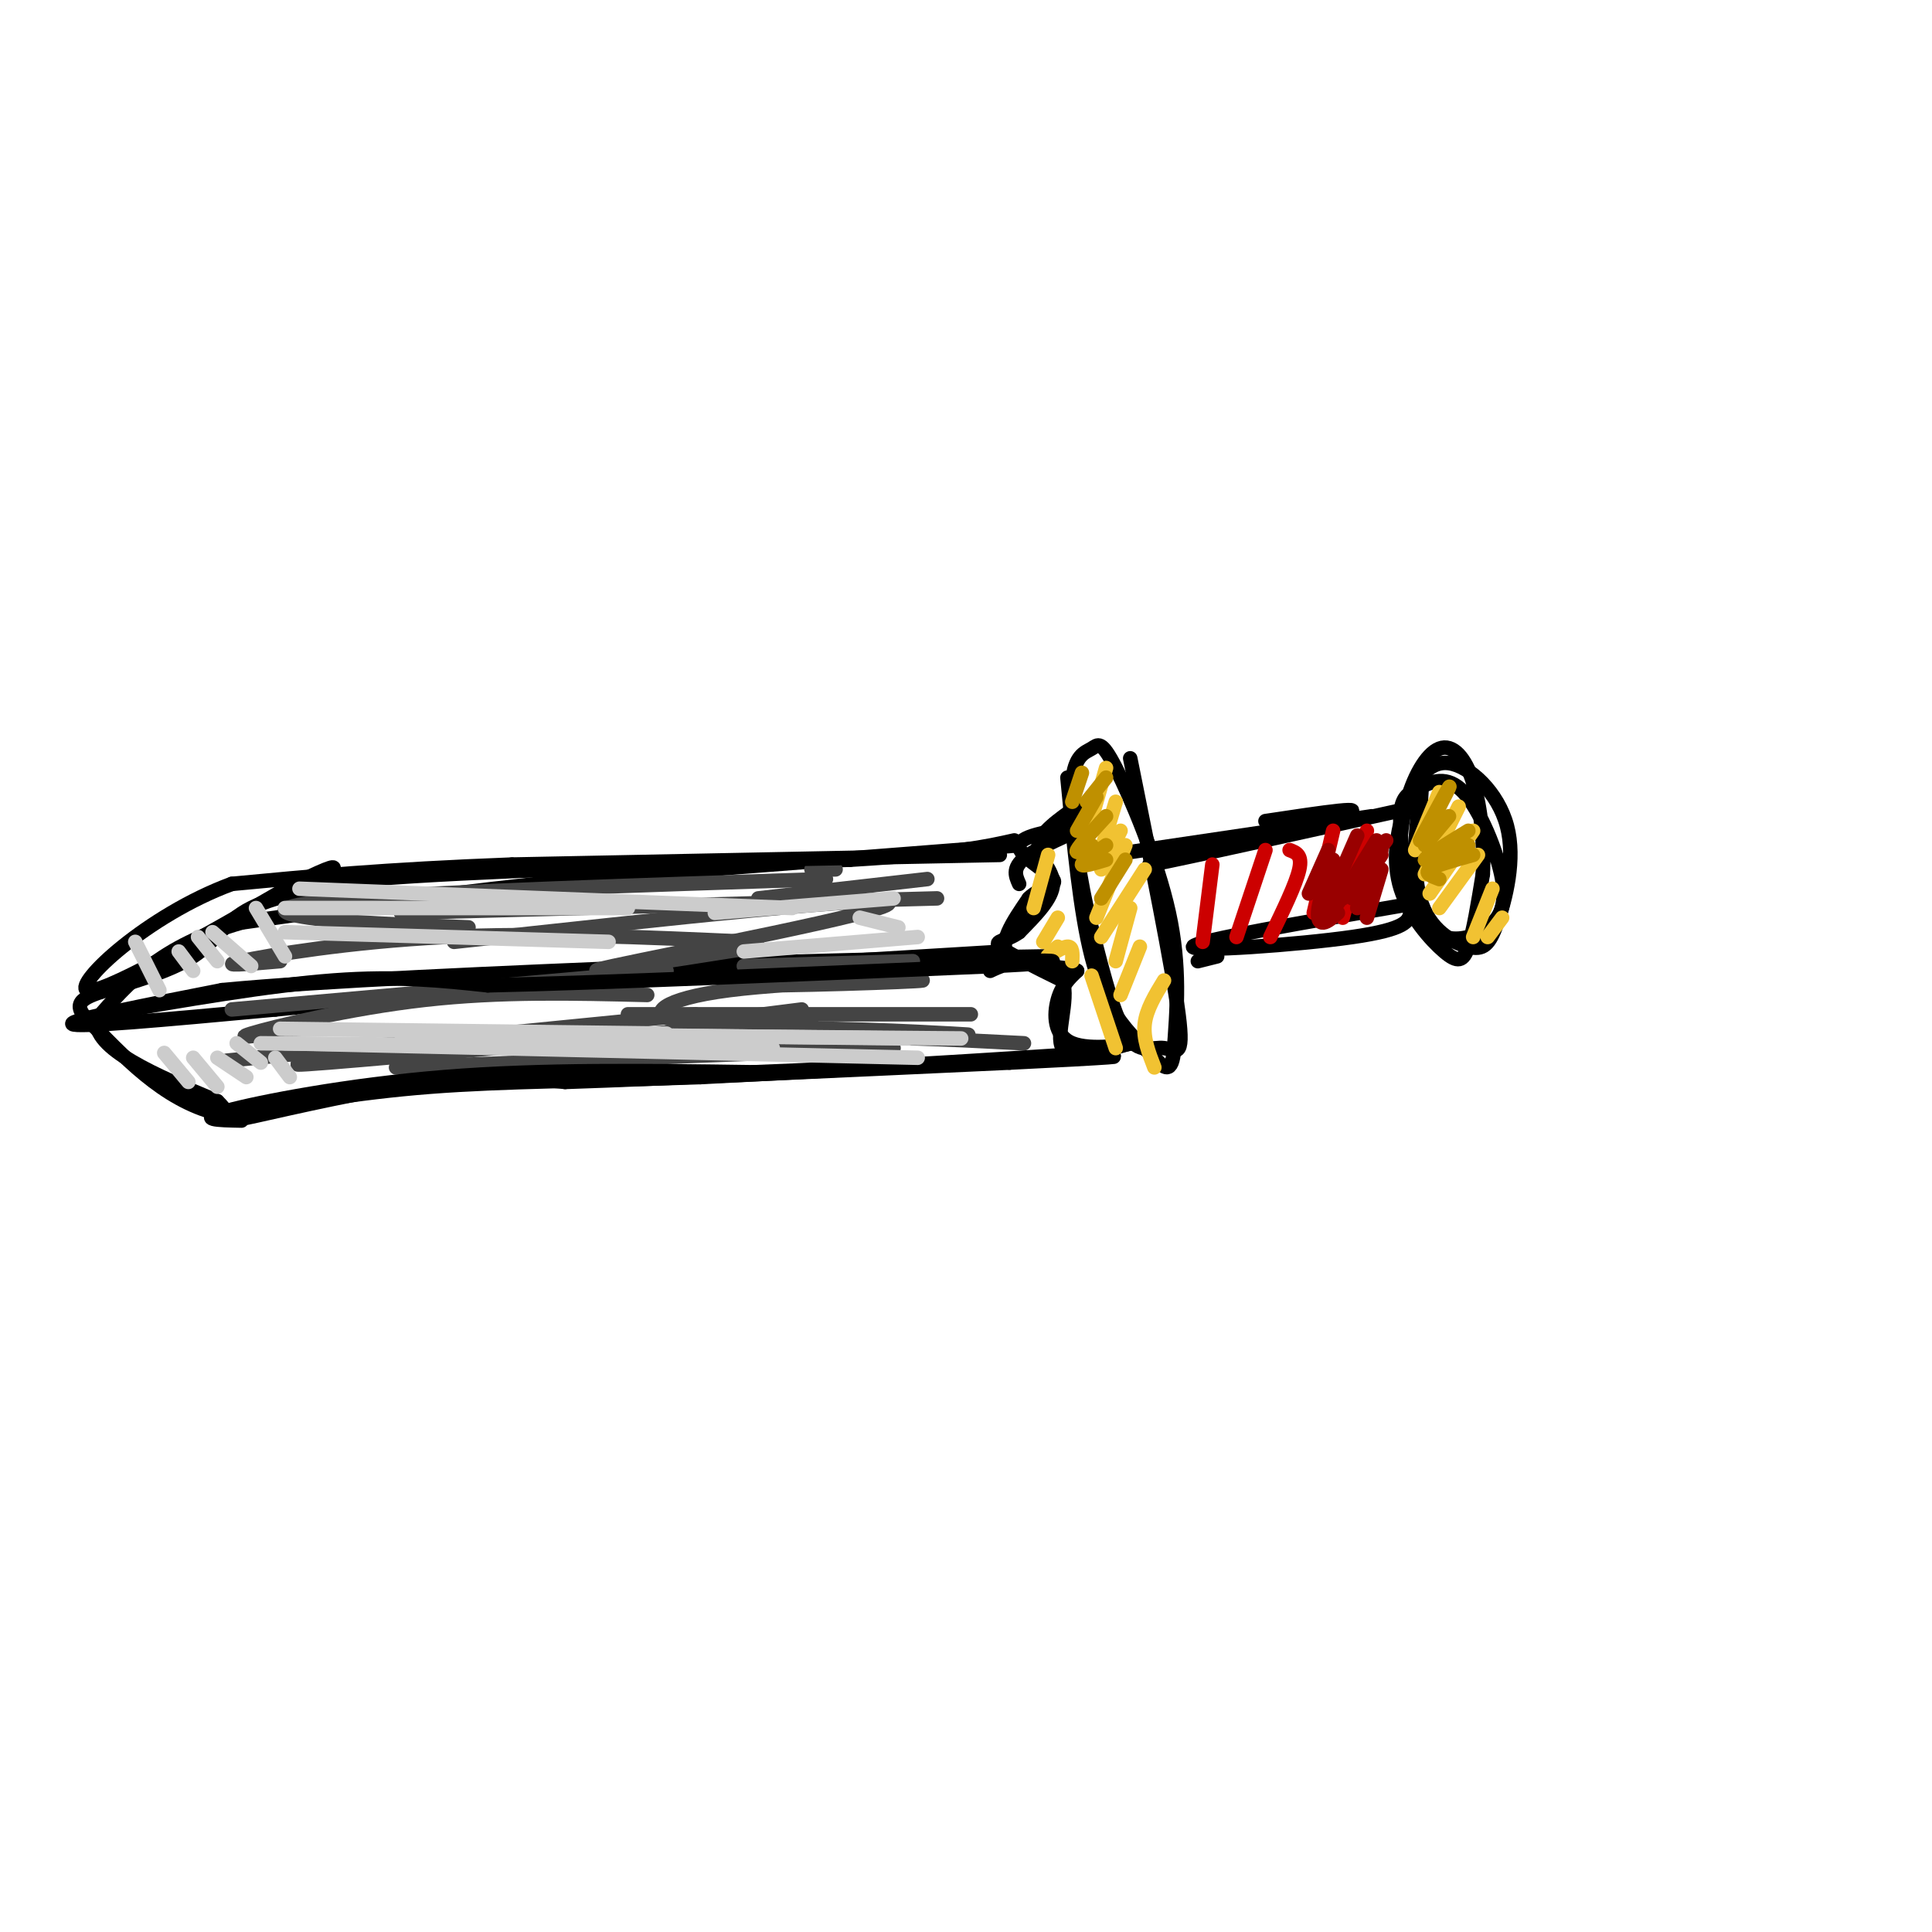 <svg viewBox='0 0 400 400' version='1.1' xmlns='http://www.w3.org/2000/svg' xmlns:xlink='http://www.w3.org/1999/xlink'><g fill='none' stroke='rgb(0,0,0)' stroke-width='3' stroke-linecap='round' stroke-linejoin='round'><path d='M294,168c0.265,-3.337 0.529,-6.674 0,-3c-0.529,3.674 -1.853,14.361 0,21c1.853,6.639 6.883,9.232 10,10c3.117,0.768 4.319,-0.290 6,-5c1.681,-4.710 3.839,-13.072 2,-20c-1.839,-6.928 -7.675,-12.420 -12,-13c-4.325,-0.580 -7.140,3.753 -9,9c-1.860,5.247 -2.767,11.406 -1,17c1.767,5.594 6.206,10.621 9,13c2.794,2.379 3.941,2.108 5,-1c1.059,-3.108 2.029,-9.054 3,-15'/><path d='M307,181c0.329,-6.072 -0.348,-13.751 -2,-19c-1.652,-5.249 -4.277,-8.068 -7,-7c-2.723,1.068 -5.543,6.021 -7,12c-1.457,5.979 -1.551,12.983 0,18c1.551,5.017 4.747,8.047 8,9c3.253,0.953 6.562,-0.171 9,-2c2.438,-1.829 4.004,-4.363 3,-10c-1.004,-5.637 -4.578,-14.377 -8,-18c-3.422,-3.623 -6.690,-2.129 -9,-1c-2.310,1.129 -3.660,1.894 -4,5c-0.340,3.106 0.330,8.553 1,14'/><path d='M284,169c0.000,0.000 -54.000,8.000 -54,8'/><path d='M293,187c-22.822,3.911 -45.644,7.822 -46,9c-0.356,1.178 21.756,-0.378 33,-2c11.244,-1.622 11.622,-3.311 12,-5'/><path d='M289,168c-26.200,5.778 -52.400,11.556 -51,11c1.400,-0.556 30.400,-7.444 39,-10c8.600,-2.556 -3.200,-0.778 -15,1'/><path d='M234,157c4.375,21.673 8.750,43.345 10,53c1.250,9.655 -0.625,7.292 -3,7c-2.375,-0.292 -5.250,1.488 -8,-3c-2.750,-4.488 -5.375,-15.244 -8,-26'/><path d='M225,188c-2.125,-9.525 -3.437,-20.337 -3,-26c0.437,-5.663 2.622,-6.178 4,-7c1.378,-0.822 1.948,-1.952 5,4c3.052,5.952 8.586,18.986 11,30c2.414,11.014 1.707,20.007 1,29'/><path d='M243,218c-0.560,4.879 -2.459,2.576 -4,1c-1.541,-1.576 -2.722,-2.424 -5,-5c-2.278,-2.576 -5.651,-6.879 -8,-16c-2.349,-9.121 -3.675,-23.061 -5,-37'/><path d='M248,199c0.000,0.000 4.000,-1.000 4,-1'/><path d='M223,167c-3.867,2.711 -7.733,5.422 -8,8c-0.267,2.578 3.067,5.022 3,8c-0.067,2.978 -3.533,6.489 -7,10'/><path d='M211,193c-2.556,1.911 -5.444,1.689 -4,3c1.444,1.311 7.222,4.156 13,7'/><path d='M220,203c1.400,4.244 -1.600,11.356 0,14c1.600,2.644 7.800,0.822 14,-1'/><path d='M234,216c-0.321,0.310 -8.125,1.583 -12,0c-3.875,-1.583 -3.821,-6.024 -3,-9c0.821,-2.976 2.411,-4.488 4,-6'/><path d='M223,201c-2.667,-1.067 -11.333,-0.733 -14,-3c-2.667,-2.267 0.667,-7.133 4,-12'/><path d='M213,186c2.333,-2.393 6.167,-2.375 5,-4c-1.167,-1.625 -7.333,-4.893 -7,-7c0.333,-2.107 7.167,-3.054 14,-4'/><path d='M225,171c-0.400,0.444 -8.400,3.556 -12,6c-3.600,2.444 -2.800,4.222 -2,6'/><path d='M211,175c0.000,0.000 -90.000,7.000 -90,7'/><path d='M121,182c-26.833,2.667 -48.917,5.833 -71,9'/><path d='M50,191c-16.833,4.833 -23.417,12.417 -30,20'/><path d='M20,211c-0.833,6.167 12.083,11.583 25,17'/><path d='M45,228c3.869,3.726 1.042,4.542 8,3c6.958,-1.542 23.702,-5.440 36,-7c12.298,-1.560 20.149,-0.780 28,0'/><path d='M117,224c20.000,-0.667 56.000,-2.333 92,-4'/><path d='M209,220c21.156,-1.022 28.044,-1.578 15,-1c-13.044,0.578 -46.022,2.289 -79,4'/><path d='M145,223c-22.867,0.800 -40.533,0.800 -56,2c-15.467,1.200 -28.733,3.600 -42,6'/><path d='M47,231c-11.667,-2.167 -19.833,-10.583 -28,-19'/><path d='M19,212c-4.632,-4.241 -2.211,-5.343 3,-7c5.211,-1.657 13.211,-3.869 18,-7c4.789,-3.131 6.368,-7.180 12,-10c5.632,-2.820 15.316,-4.410 25,-6'/><path d='M77,182c20.667,-1.667 59.833,-2.833 99,-4'/><path d='M176,178c22.167,-1.333 28.083,-2.667 34,-4'/><path d='M208,197c0.000,0.000 -66.000,4.000 -66,4'/><path d='M142,201c-25.167,2.000 -55.083,5.000 -85,8'/><path d='M57,209c-23.933,2.222 -41.267,3.778 -42,3c-0.733,-0.778 15.133,-3.889 31,-7'/><path d='M46,205c20.667,-2.000 56.833,-3.500 93,-5'/><path d='M139,200c28.500,-1.167 53.250,-1.583 78,-2'/></g>
<g fill='none' stroke='rgb(204,0,0)' stroke-width='3' stroke-linecap='round' stroke-linejoin='round'><path d='M251,179c0.000,0.000 -2.000,16.000 -2,16'/><path d='M262,176c0.000,0.000 -6.000,18.000 -6,18'/><path d='M267,176c1.333,0.500 2.667,1.000 2,4c-0.667,3.000 -3.333,8.500 -6,14'/><path d='M276,172c0.000,0.000 -4.000,17.000 -4,17'/><path d='M283,172c0.000,0.000 -5.000,18.000 -5,18'/></g>
<g fill='none' stroke='rgb(241,194,50)' stroke-width='3' stroke-linecap='round' stroke-linejoin='round'><path d='M298,164c0.000,0.000 -5.000,12.000 -5,12'/><path d='M302,167c0.000,0.000 -7.000,14.000 -7,14'/><path d='M305,172c0.000,0.000 -9.000,13.000 -9,13'/><path d='M306,177c0.000,0.000 -8.000,11.000 -8,11'/><path d='M309,184c0.000,0.000 -4.000,10.000 -4,10'/><path d='M311,190c0.000,0.000 -3.000,4.000 -3,4'/><path d='M229,159c0.000,0.000 -4.000,14.000 -4,14'/><path d='M231,166c0.000,0.000 -3.000,10.000 -3,10'/><path d='M232,172c0.000,0.000 -4.000,8.000 -4,8'/><path d='M233,175c0.000,0.000 -6.000,15.000 -6,15'/><path d='M237,180c0.000,0.000 -9.000,14.000 -9,14'/><path d='M234,188c0.000,0.000 -3.000,11.000 -3,11'/><path d='M236,196c0.000,0.000 -4.000,10.000 -4,10'/><path d='M241,203c-1.833,3.000 -3.667,6.000 -4,9c-0.333,3.000 0.833,6.000 2,9'/><path d='M217,177c0.000,0.000 -3.000,11.000 -3,11'/><path d='M219,190c0.000,0.000 -3.000,5.000 -3,5'/><path d='M219,196c-1.267,1.133 -2.533,2.267 -2,2c0.533,-0.267 2.867,-1.933 4,-2c1.133,-0.067 1.067,1.467 1,3'/><path d='M226,202c0.000,0.000 5.000,15.000 5,15'/></g>
<g fill='none' stroke='rgb(68,68,68)' stroke-width='3' stroke-linecap='round' stroke-linejoin='round'><path d='M201,210c0.000,0.000 -71.000,0.000 -71,0'/><path d='M194,214c5.044,0.200 10.089,0.400 3,0c-7.089,-0.400 -26.311,-1.400 -42,-1c-15.689,0.400 -27.844,2.200 -40,4'/><path d='M212,216c-15.917,-0.833 -31.833,-1.667 -48,-1c-16.167,0.667 -32.583,2.833 -49,5'/><path d='M185,217c0.000,0.000 -103.000,4.000 -103,4'/><path d='M168,211c-42.667,3.917 -85.333,7.833 -100,9c-14.667,1.167 -1.333,-0.417 12,-2'/><path d='M144,210c-38.750,3.833 -77.500,7.667 -91,9c-13.500,1.333 -1.750,0.167 10,-1'/><path d='M134,206c-15.200,-0.378 -30.400,-0.756 -46,1c-15.600,1.756 -31.600,5.644 -36,7c-4.400,1.356 2.800,0.178 10,-1'/><path d='M157,196c-21.000,3.311 -42.000,6.622 -30,4c12.000,-2.622 57.000,-11.178 57,-13c0.000,-1.822 -45.000,3.089 -90,8'/><path d='M194,186c0.000,0.000 -111.000,3.000 -111,3'/><path d='M171,182c-39.111,1.289 -78.222,2.578 -97,4c-18.778,1.422 -17.222,2.978 -10,4c7.222,1.022 20.111,1.511 33,2'/><path d='M155,195c-21.756,-0.978 -43.511,-1.956 -63,-1c-19.489,0.956 -36.711,3.844 -42,5c-5.289,1.156 1.356,0.578 8,0'/><path d='M138,201c0.000,0.000 -90.000,8.000 -90,8'/><path d='M128,212c-28.167,2.500 -56.333,5.000 -67,6c-10.667,1.000 -3.833,0.500 3,0'/><path d='M166,209c-11.228,1.451 -22.456,2.903 -27,2c-4.544,-0.903 -2.404,-4.159 12,-6c14.404,-1.841 41.070,-2.265 40,-2c-1.070,0.265 -29.877,1.219 -38,1c-8.123,-0.219 4.439,-1.609 17,-3'/><path d='M189,199c0.000,0.000 -35.000,1.000 -35,1'/><path d='M173,180c0.000,0.000 -5.000,0.000 -5,0'/><path d='M192,182c0.000,0.000 -35.000,4.000 -35,4'/></g>
<g fill='none' stroke='rgb(0,0,0)' stroke-width='3' stroke-linecap='round' stroke-linejoin='round'><path d='M21,210c17.333,-3.000 34.667,-6.000 48,-7c13.333,-1.000 22.667,0.000 32,1'/><path d='M101,204c22.833,-0.500 63.917,-2.250 105,-4'/><path d='M206,200c18.244,-0.933 11.356,-1.267 7,-1c-4.356,0.267 -6.178,1.133 -8,2'/><path d='M50,232c-4.844,-0.089 -9.689,-0.178 -3,-2c6.689,-1.822 24.911,-5.378 45,-7c20.089,-1.622 42.044,-1.311 64,-1'/><path d='M156,222c22.500,-0.833 46.750,-2.417 71,-4'/><path d='M207,177c0.000,0.000 -101.000,2.000 -101,2'/><path d='M106,179c-26.500,1.000 -42.250,2.500 -58,4'/><path d='M48,183c-17.600,6.489 -32.600,20.711 -30,22c2.600,1.289 22.800,-10.356 43,-22'/><path d='M61,183c8.500,-4.167 8.250,-3.583 8,-3'/></g>
<g fill='none' stroke='rgb(153,0,0)' stroke-width='3' stroke-linecap='round' stroke-linejoin='round'><path d='M285,174c0.000,0.000 -8.000,13.000 -8,13'/><path d='M287,174c0.000,0.000 -9.000,12.000 -9,12'/><path d='M286,177c0.000,0.000 -6.000,9.000 -6,9'/><path d='M286,180c0.000,0.000 -3.000,10.000 -3,10'/><path d='M284,185c0.000,0.000 -3.000,3.000 -3,3'/><path d='M286,176c0.000,0.000 -4.000,9.000 -4,9'/><path d='M281,173c0.000,0.000 -7.000,16.000 -7,16'/><path d='M275,176c0.000,0.000 -4.000,9.000 -4,9'/><path d='M276,178c-1.311,3.844 -2.622,7.689 -3,10c-0.378,2.311 0.178,3.089 1,3c0.822,-0.089 1.911,-1.044 3,-2'/></g>
<g fill='none' stroke='rgb(191,144,0)' stroke-width='3' stroke-linecap='round' stroke-linejoin='round'><path d='M224,160c0.000,0.000 -2.000,6.000 -2,6'/><path d='M229,161c0.000,0.000 -4.000,5.000 -4,5'/><path d='M227,165c0.000,0.000 -4.000,7.000 -4,7'/><path d='M229,169c-2.750,3.000 -5.500,6.000 -6,7c-0.500,1.000 1.250,0.000 3,-1'/><path d='M229,175c-2.500,1.750 -5.000,3.500 -5,4c0.000,0.500 2.500,-0.250 5,-1'/><path d='M233,178c0.000,0.000 -5.000,8.000 -5,8'/><path d='M297,169c1.750,-3.417 3.500,-6.833 3,-6c-0.500,0.833 -3.250,5.917 -6,11'/><path d='M300,169c0.000,0.000 -5.000,6.000 -5,6'/><path d='M304,172c-4.500,2.750 -9.000,5.500 -9,6c0.000,0.500 4.500,-1.250 9,-3'/><path d='M305,177c-3.917,1.083 -7.833,2.167 -9,3c-1.167,0.833 0.417,1.417 2,2'/></g>
<g fill='none' stroke='rgb(204,204,204)' stroke-width='3' stroke-linecap='round' stroke-linejoin='round'><path d='M58,213c0.000,0.000 80.000,1.000 80,1'/><path d='M54,216c0.000,0.000 106.000,1.000 106,1'/><path d='M59,216c0.000,0.000 131.000,3.000 131,3'/><path d='M83,214c0.000,0.000 116.000,1.000 116,1'/><path d='M104,214c0.000,0.000 84.000,1.000 84,1'/><path d='M34,218c0.000,0.000 5.000,6.000 5,6'/><path d='M40,219c0.000,0.000 5.000,6.000 5,6'/><path d='M45,219c0.000,0.000 6.000,4.000 6,4'/><path d='M49,216c0.000,0.000 5.000,4.000 5,4'/><path d='M57,219c0.000,0.000 3.000,4.000 3,4'/><path d='M28,195c0.000,0.000 5.000,10.000 5,10'/><path d='M37,197c0.000,0.000 3.000,4.000 3,4'/><path d='M41,194c0.000,0.000 4.000,5.000 4,5'/><path d='M44,193c0.000,0.000 8.000,7.000 8,7'/><path d='M53,188c0.000,0.000 6.000,10.000 6,10'/><path d='M59,193c0.000,0.000 67.000,2.000 67,2'/><path d='M59,188c0.000,0.000 71.000,0.000 71,0'/><path d='M62,184c0.000,0.000 102.000,4.000 102,4'/><path d='M148,189c0.000,0.000 37.000,-3.000 37,-3'/><path d='M178,190c0.000,0.000 8.000,2.000 8,2'/><path d='M154,197c0.000,0.000 36.000,-3.000 36,-3'/></g>
</svg>
